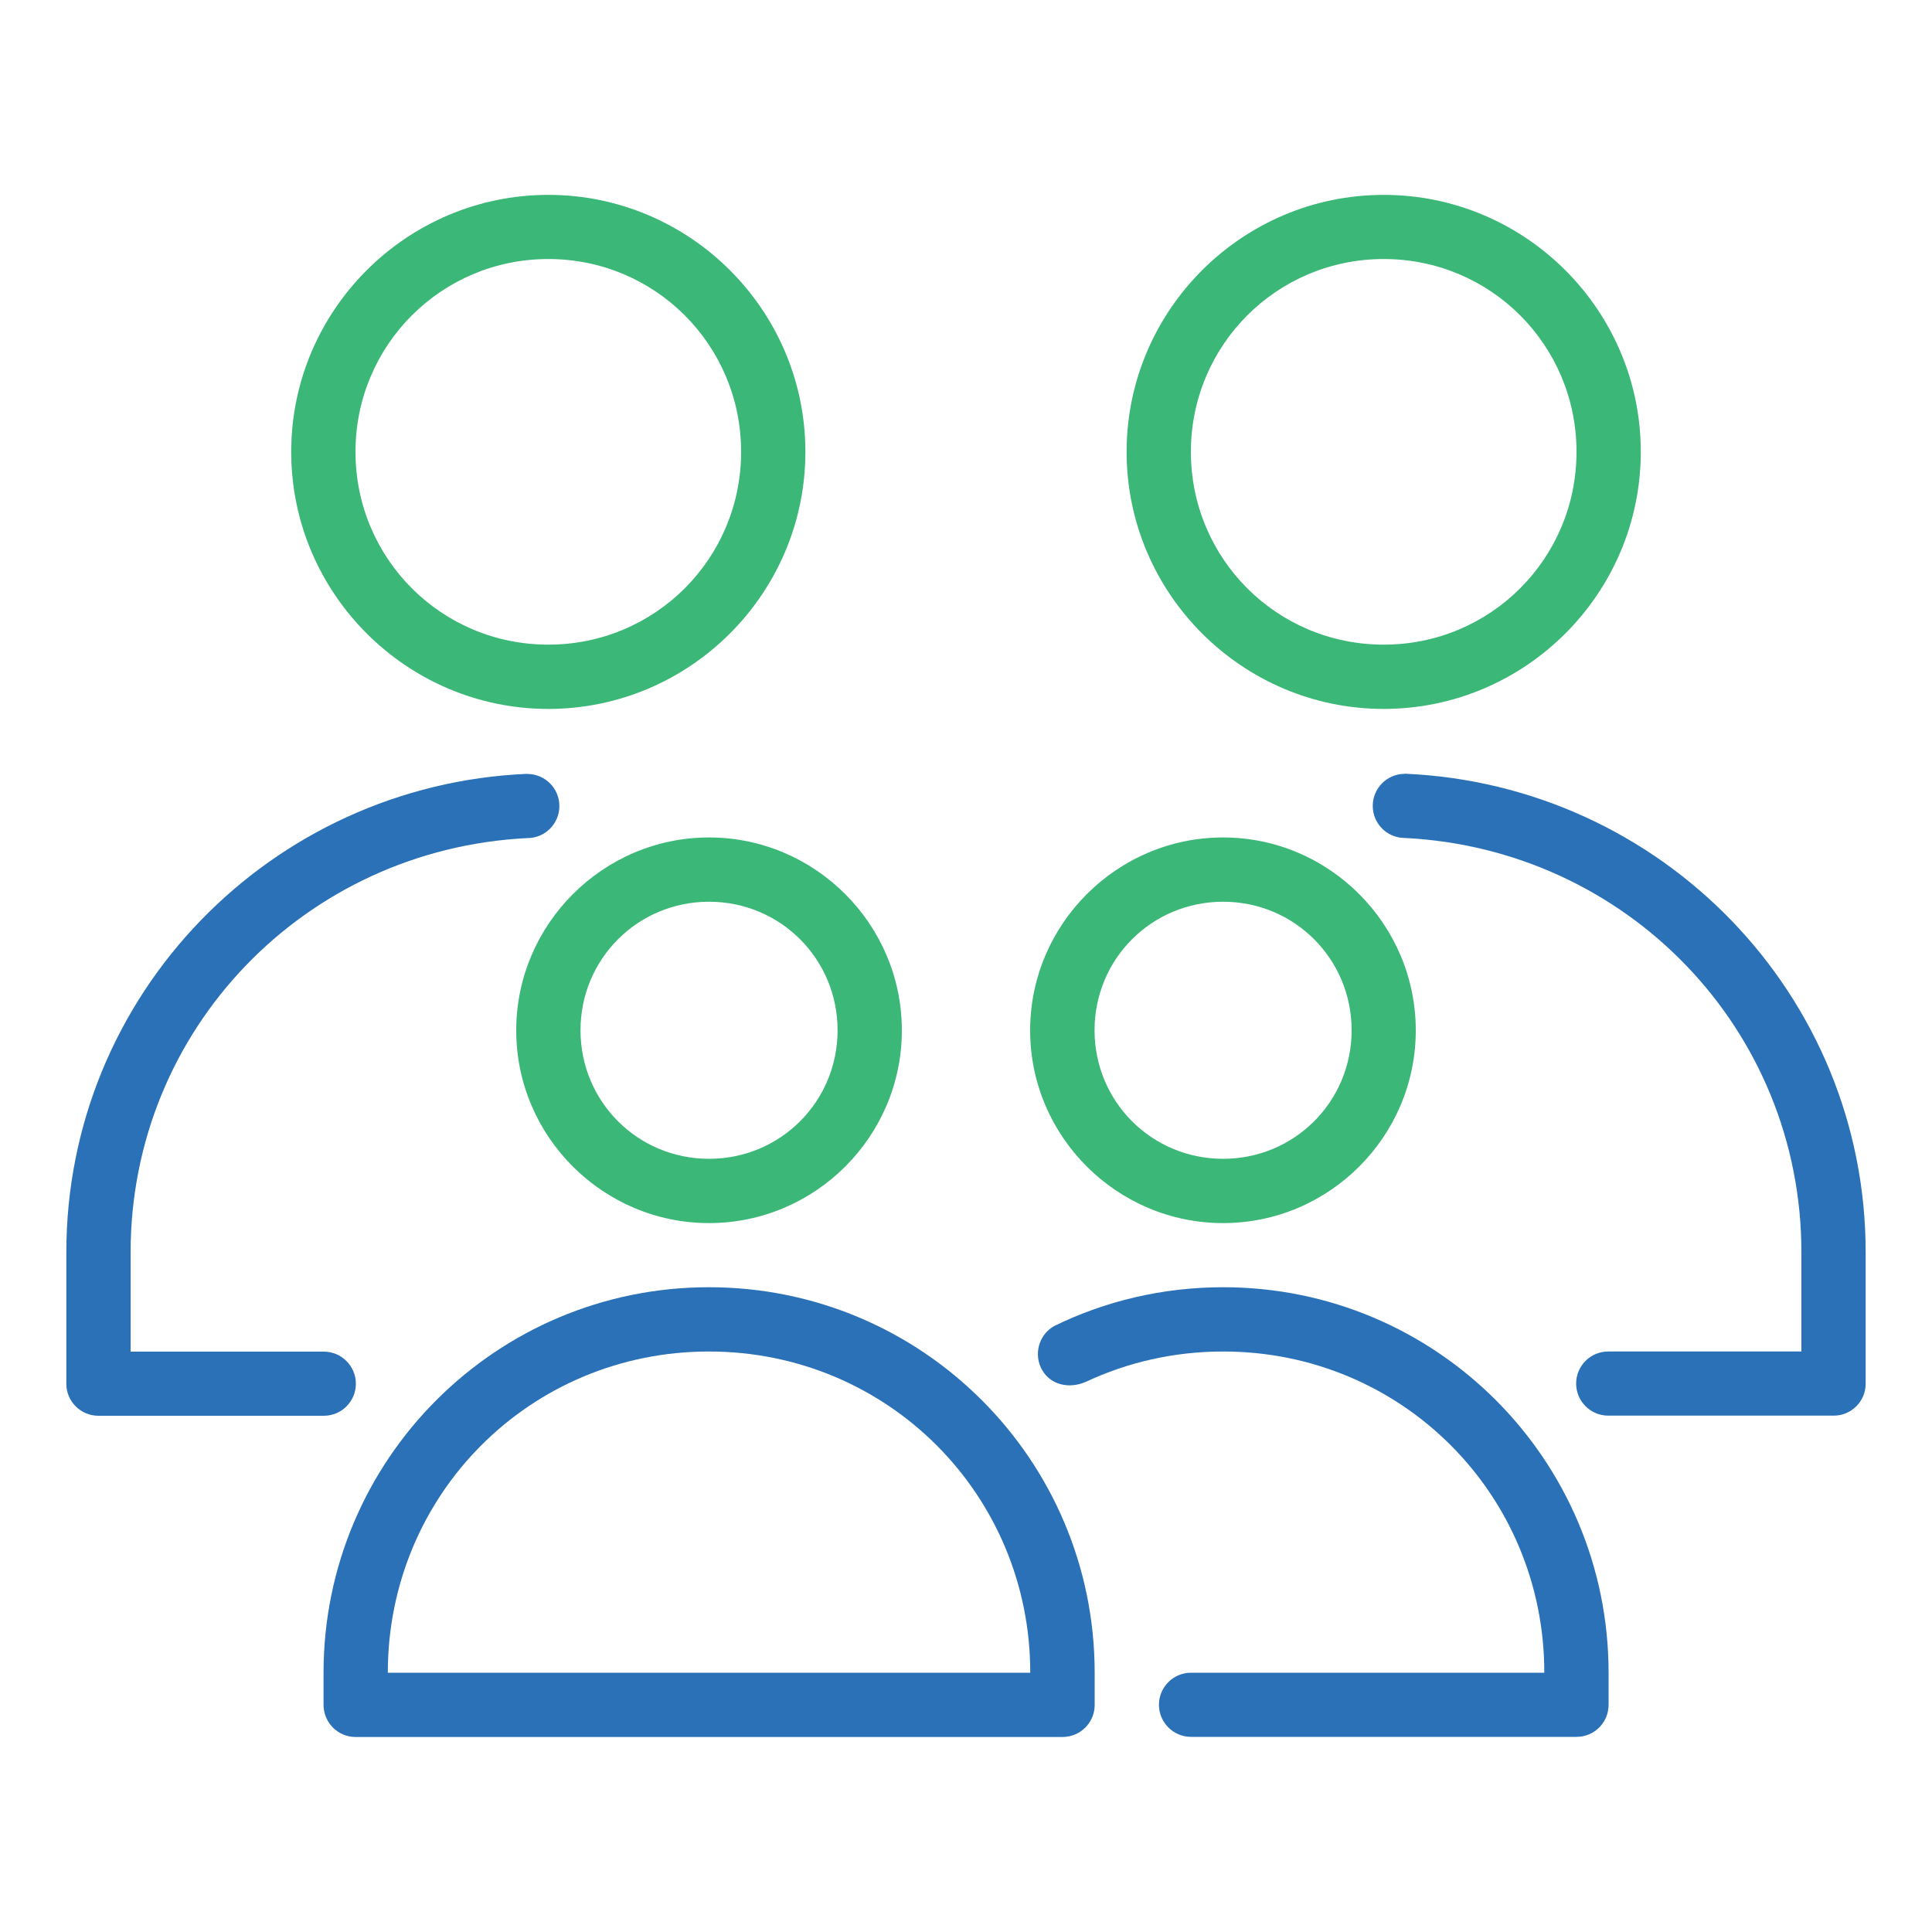 <svg xmlns="http://www.w3.org/2000/svg" id="Layer_1" data-name="Layer 1" viewBox="0 0 150 150"><defs><style>      .cls-1 {        fill: #2b71b8;      }      .cls-2 {        fill: #3bb777;      }    </style></defs><path id="circle2671" class="cls-2" d="M107.43,15.13c10.99,0,19.96,8.95,19.96,19.95s-8.97,19.96-19.96,19.96-19.96-8.97-19.96-19.96,8.97-19.95,19.96-19.95ZM107.43,20.11c-8.29,0-14.97,6.68-14.97,14.97s6.67,14.97,14.97,14.97,14.97-6.68,14.97-14.97-6.67-14.97-14.97-14.97Z" vector-effect="none"></path><path id="path2673" class="cls-1" d="M109.07,60.08c-1.38,0-2.49,1.12-2.49,2.49h0c0,1.38,1.12,2.49,2.49,2.49h0c17.23.86,30.79,14.85,30.79,32.17v7.7h-15c-1.38,0-2.49,1.12-2.49,2.49s1.12,2.49,2.49,2.49h17.51c1.37,0,2.48-1.11,2.48-2.48v-10.2c0-20.02-15.87-36.3-35.78-37.16h0Z" vector-effect="none"></path><path id="circle2677" class="cls-2" d="M42.57,15.13c10.99,0,19.96,8.95,19.96,19.95s-8.97,19.96-19.96,19.96-19.96-8.97-19.96-19.96,8.97-19.95,19.96-19.95ZM42.57,20.11c-8.29,0-14.97,6.68-14.97,14.97s6.67,14.97,14.97,14.97,14.97-6.68,14.97-14.97-6.67-14.97-14.97-14.97Z" vector-effect="none"></path><path id="path2679" class="cls-1" d="M40.94,60.08c-19.91.85-35.79,17.13-35.79,37.16v10.2c0,1.37,1.12,2.48,2.49,2.48h17.5c1.38,0,2.49-1.12,2.49-2.49s-1.12-2.49-2.49-2.49h-15v-7.7c0-17.33,13.56-31.32,30.8-32.17,1.38,0,2.49-1.12,2.49-2.49h0c0-1.38-1.12-2.49-2.49-2.49h0Z" vector-effect="none"></path><path id="circle2683" class="cls-2" d="M55.05,65.02c-8.23,0-14.97,6.74-14.97,14.98s6.73,14.96,14.97,14.96,14.97-6.72,14.97-14.96-6.73-14.98-14.97-14.98ZM55.05,70.01c5.54,0,9.98,4.44,9.98,9.98s-4.44,9.98-9.98,9.98-9.98-4.44-9.98-9.98,4.44-9.98,9.98-9.98Z" vector-effect="none"></path><path id="path2685" class="cls-1" d="M55.04,99.94c-16.54,0-29.92,13.4-29.92,29.93v2.49c0,1.38,1.11,2.5,2.49,2.5h54.88c1.38,0,2.5-1.11,2.5-2.48,0,0,0-.01,0-.02v-2.49c0-16.54-13.4-29.93-29.94-29.93ZM55.04,104.93c13.86,0,24.95,11.09,24.95,24.94H30.11c0-13.86,11.07-24.94,24.93-24.94Z" vector-effect="none"></path><path id="circle2689" class="cls-2" d="M94.96,65.02c-8.24,0-14.98,6.74-14.98,14.98,0,8.24,6.74,14.96,14.98,14.96s14.96-6.72,14.96-14.96-6.72-14.98-14.96-14.98ZM94.96,70.01c5.54,0,9.98,4.44,9.98,9.98s-4.44,9.98-9.98,9.98-9.98-4.44-9.98-9.98,4.44-9.98,9.98-9.98Z" vector-effect="none"></path><path id="path2691" class="cls-1" d="M94.97,99.94c-4.71,0-9.18,1.08-13.14,3.02-1.19.69-1.6,2.21-.92,3.41.69,1.19,2.14,1.47,3.41.91,3.22-1.51,6.83-2.35,10.65-2.35,13.86,0,24.93,11.09,24.93,24.94h-27.43c-1.38,0-2.49,1.12-2.49,2.49s1.12,2.49,2.49,2.49h29.93c1.38,0,2.5-1.12,2.49-2.5v-2.48c0-16.54-13.38-29.93-29.92-29.93h0Z" vector-effect="none"></path></svg>